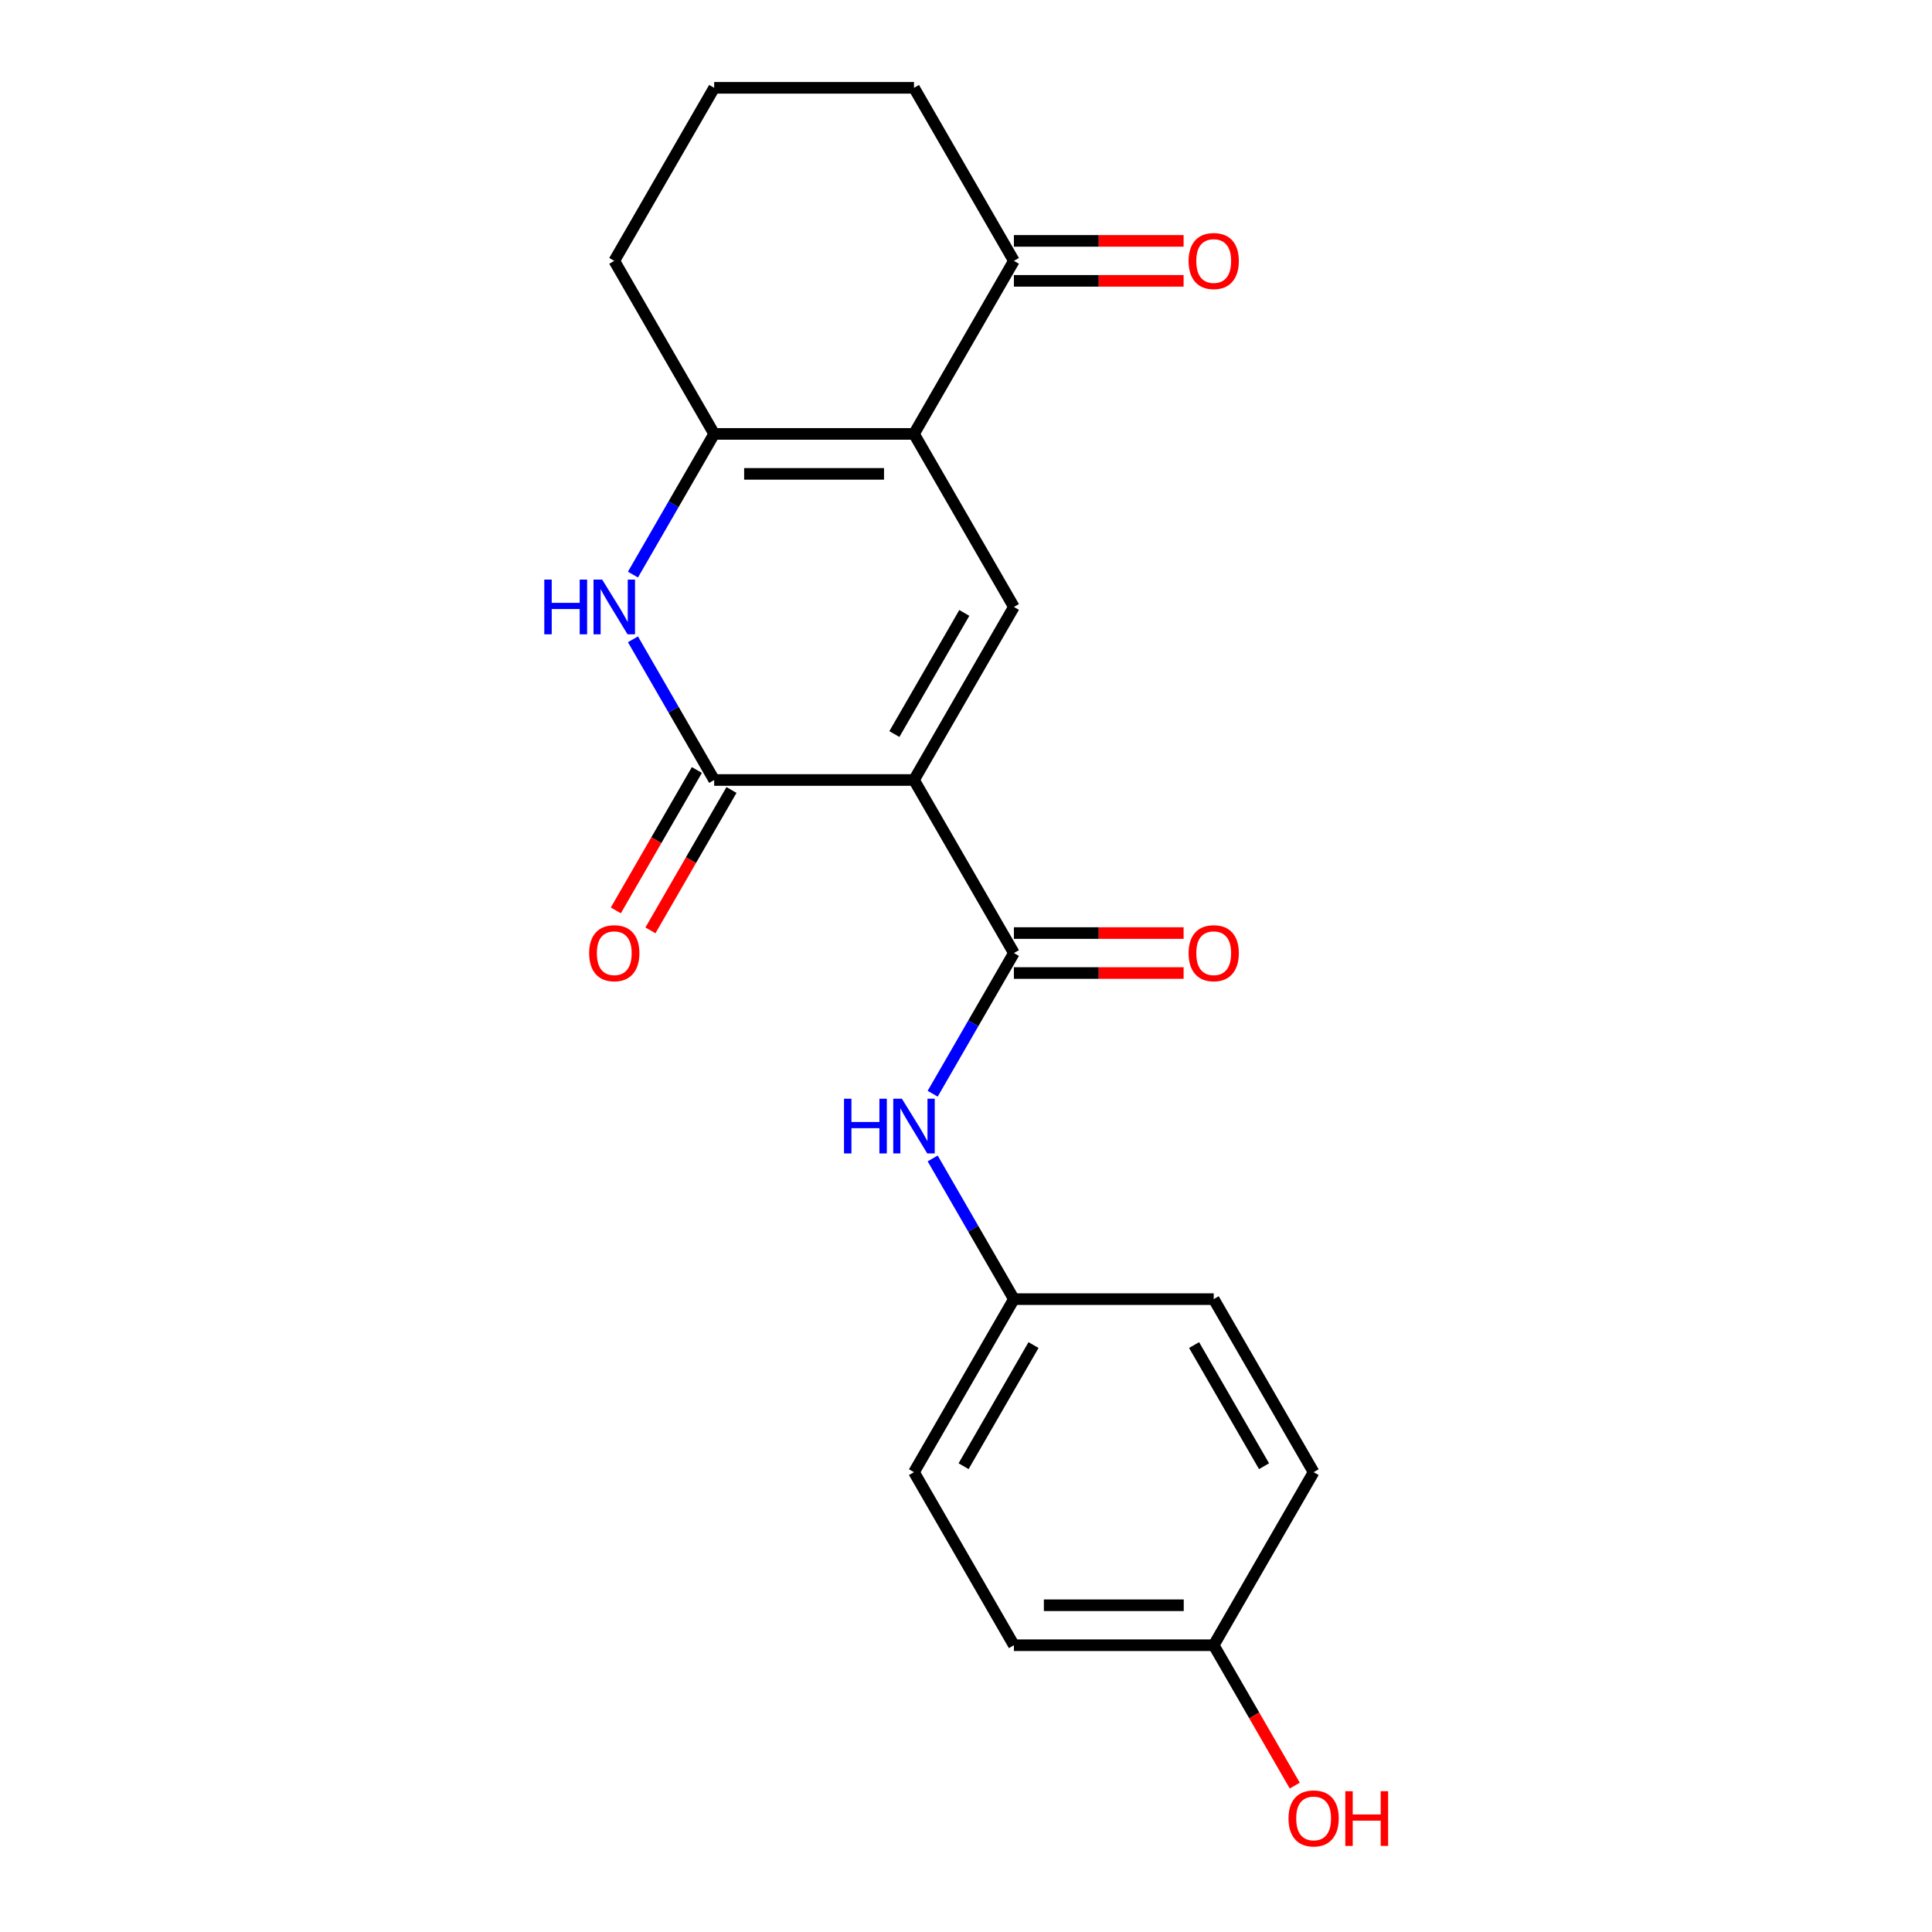 <?xml version='1.0' encoding='iso-8859-1'?>
<svg version='1.1' baseProfile='full'
              xmlns='http://www.w3.org/2000/svg'
                      xmlns:rdkit='http://www.rdkit.org/xml'
                      xmlns:xlink='http://www.w3.org/1999/xlink'
                  xml:space='preserve'
width='1000px' height='1000px' viewBox='0 0 1000 1000'>
<!-- END OF HEADER -->
<rect style='opacity:1.0;fill:#FFFFFF;stroke:none' width='1000' height='1000' x='0' y='0'> </rect>
<path class='bond-1' d='M 473.081,403.725 L 369.657,403.725' style='fill:none;fill-rule:evenodd;stroke:#000000;stroke-width:6px;stroke-linecap:butt;stroke-linejoin:miter;stroke-opacity:1' />
<path class='bond-2' d='M 473.081,403.725 L 524.793,314.157' style='fill:none;fill-rule:evenodd;stroke:#000000;stroke-width:6px;stroke-linecap:butt;stroke-linejoin:miter;stroke-opacity:1' />
<path class='bond-2' d='M 462.924,379.947 L 499.122,317.25' style='fill:none;fill-rule:evenodd;stroke:#000000;stroke-width:6px;stroke-linecap:butt;stroke-linejoin:miter;stroke-opacity:1' />
<path class='bond-4' d='M 473.081,403.725 L 524.793,493.292' style='fill:none;fill-rule:evenodd;stroke:#000000;stroke-width:6px;stroke-linecap:butt;stroke-linejoin:miter;stroke-opacity:1' />
<path class='bond-0' d='M 473.081,224.59 L 524.793,314.157' style='fill:none;fill-rule:evenodd;stroke:#000000;stroke-width:6px;stroke-linecap:butt;stroke-linejoin:miter;stroke-opacity:1' />
<path class='bond-5' d='M 473.081,224.59 L 369.657,224.59' style='fill:none;fill-rule:evenodd;stroke:#000000;stroke-width:6px;stroke-linecap:butt;stroke-linejoin:miter;stroke-opacity:1' />
<path class='bond-5' d='M 457.567,245.274 L 385.171,245.274' style='fill:none;fill-rule:evenodd;stroke:#000000;stroke-width:6px;stroke-linecap:butt;stroke-linejoin:miter;stroke-opacity:1' />
<path class='bond-7' d='M 473.081,224.59 L 524.793,135.022' style='fill:none;fill-rule:evenodd;stroke:#000000;stroke-width:6px;stroke-linecap:butt;stroke-linejoin:miter;stroke-opacity:1' />
<path class='bond-3' d='M 369.657,403.725 L 348.635,367.314' style='fill:none;fill-rule:evenodd;stroke:#000000;stroke-width:6px;stroke-linecap:butt;stroke-linejoin:miter;stroke-opacity:1' />
<path class='bond-3' d='M 348.635,367.314 L 327.613,330.903' style='fill:none;fill-rule:evenodd;stroke:#0000FF;stroke-width:6px;stroke-linecap:butt;stroke-linejoin:miter;stroke-opacity:1' />
<path class='bond-8' d='M 360.7,398.554 L 339.724,434.885' style='fill:none;fill-rule:evenodd;stroke:#000000;stroke-width:6px;stroke-linecap:butt;stroke-linejoin:miter;stroke-opacity:1' />
<path class='bond-8' d='M 339.724,434.885 L 318.749,471.216' style='fill:none;fill-rule:evenodd;stroke:#FF0000;stroke-width:6px;stroke-linecap:butt;stroke-linejoin:miter;stroke-opacity:1' />
<path class='bond-8' d='M 378.614,408.896 L 357.638,445.227' style='fill:none;fill-rule:evenodd;stroke:#000000;stroke-width:6px;stroke-linecap:butt;stroke-linejoin:miter;stroke-opacity:1' />
<path class='bond-8' d='M 357.638,445.227 L 336.662,481.558' style='fill:none;fill-rule:evenodd;stroke:#FF0000;stroke-width:6px;stroke-linecap:butt;stroke-linejoin:miter;stroke-opacity:1' />
<path class='bond-21' d='M 327.613,297.412 L 348.635,261.001' style='fill:none;fill-rule:evenodd;stroke:#0000FF;stroke-width:6px;stroke-linecap:butt;stroke-linejoin:miter;stroke-opacity:1' />
<path class='bond-21' d='M 348.635,261.001 L 369.657,224.59' style='fill:none;fill-rule:evenodd;stroke:#000000;stroke-width:6px;stroke-linecap:butt;stroke-linejoin:miter;stroke-opacity:1' />
<path class='bond-6' d='M 524.793,493.292 L 503.771,529.703' style='fill:none;fill-rule:evenodd;stroke:#000000;stroke-width:6px;stroke-linecap:butt;stroke-linejoin:miter;stroke-opacity:1' />
<path class='bond-6' d='M 503.771,529.703 L 482.749,566.114' style='fill:none;fill-rule:evenodd;stroke:#0000FF;stroke-width:6px;stroke-linecap:butt;stroke-linejoin:miter;stroke-opacity:1' />
<path class='bond-9' d='M 524.793,503.635 L 568.712,503.635' style='fill:none;fill-rule:evenodd;stroke:#000000;stroke-width:6px;stroke-linecap:butt;stroke-linejoin:miter;stroke-opacity:1' />
<path class='bond-9' d='M 568.712,503.635 L 612.631,503.635' style='fill:none;fill-rule:evenodd;stroke:#FF0000;stroke-width:6px;stroke-linecap:butt;stroke-linejoin:miter;stroke-opacity:1' />
<path class='bond-9' d='M 524.793,482.95 L 568.712,482.95' style='fill:none;fill-rule:evenodd;stroke:#000000;stroke-width:6px;stroke-linecap:butt;stroke-linejoin:miter;stroke-opacity:1' />
<path class='bond-9' d='M 568.712,482.95 L 612.631,482.95' style='fill:none;fill-rule:evenodd;stroke:#FF0000;stroke-width:6px;stroke-linecap:butt;stroke-linejoin:miter;stroke-opacity:1' />
<path class='bond-13' d='M 369.657,224.59 L 317.945,135.022' style='fill:none;fill-rule:evenodd;stroke:#000000;stroke-width:6px;stroke-linecap:butt;stroke-linejoin:miter;stroke-opacity:1' />
<path class='bond-11' d='M 482.749,599.606 L 503.771,636.016' style='fill:none;fill-rule:evenodd;stroke:#0000FF;stroke-width:6px;stroke-linecap:butt;stroke-linejoin:miter;stroke-opacity:1' />
<path class='bond-11' d='M 503.771,636.016 L 524.793,672.427' style='fill:none;fill-rule:evenodd;stroke:#000000;stroke-width:6px;stroke-linecap:butt;stroke-linejoin:miter;stroke-opacity:1' />
<path class='bond-10' d='M 524.793,145.364 L 568.712,145.364' style='fill:none;fill-rule:evenodd;stroke:#000000;stroke-width:6px;stroke-linecap:butt;stroke-linejoin:miter;stroke-opacity:1' />
<path class='bond-10' d='M 568.712,145.364 L 612.631,145.364' style='fill:none;fill-rule:evenodd;stroke:#FF0000;stroke-width:6px;stroke-linecap:butt;stroke-linejoin:miter;stroke-opacity:1' />
<path class='bond-10' d='M 524.793,124.68 L 568.712,124.68' style='fill:none;fill-rule:evenodd;stroke:#000000;stroke-width:6px;stroke-linecap:butt;stroke-linejoin:miter;stroke-opacity:1' />
<path class='bond-10' d='M 568.712,124.68 L 612.631,124.68' style='fill:none;fill-rule:evenodd;stroke:#FF0000;stroke-width:6px;stroke-linecap:butt;stroke-linejoin:miter;stroke-opacity:1' />
<path class='bond-19' d='M 524.793,135.022 L 473.081,45.455' style='fill:none;fill-rule:evenodd;stroke:#000000;stroke-width:6px;stroke-linecap:butt;stroke-linejoin:miter;stroke-opacity:1' />
<path class='bond-14' d='M 524.793,672.427 L 628.216,672.427' style='fill:none;fill-rule:evenodd;stroke:#000000;stroke-width:6px;stroke-linecap:butt;stroke-linejoin:miter;stroke-opacity:1' />
<path class='bond-15' d='M 524.793,672.427 L 473.081,761.995' style='fill:none;fill-rule:evenodd;stroke:#000000;stroke-width:6px;stroke-linecap:butt;stroke-linejoin:miter;stroke-opacity:1' />
<path class='bond-15' d='M 534.949,696.205 L 498.751,758.902' style='fill:none;fill-rule:evenodd;stroke:#000000;stroke-width:6px;stroke-linecap:butt;stroke-linejoin:miter;stroke-opacity:1' />
<path class='bond-12' d='M 628.216,851.563 L 524.793,851.563' style='fill:none;fill-rule:evenodd;stroke:#000000;stroke-width:6px;stroke-linecap:butt;stroke-linejoin:miter;stroke-opacity:1' />
<path class='bond-12' d='M 612.703,830.878 L 540.306,830.878' style='fill:none;fill-rule:evenodd;stroke:#000000;stroke-width:6px;stroke-linecap:butt;stroke-linejoin:miter;stroke-opacity:1' />
<path class='bond-18' d='M 628.216,851.563 L 649.192,887.894' style='fill:none;fill-rule:evenodd;stroke:#000000;stroke-width:6px;stroke-linecap:butt;stroke-linejoin:miter;stroke-opacity:1' />
<path class='bond-18' d='M 649.192,887.894 L 670.168,924.225' style='fill:none;fill-rule:evenodd;stroke:#FF0000;stroke-width:6px;stroke-linecap:butt;stroke-linejoin:miter;stroke-opacity:1' />
<path class='bond-22' d='M 628.216,851.563 L 679.928,761.995' style='fill:none;fill-rule:evenodd;stroke:#000000;stroke-width:6px;stroke-linecap:butt;stroke-linejoin:miter;stroke-opacity:1' />
<path class='bond-23' d='M 317.945,135.022 L 369.657,45.455' style='fill:none;fill-rule:evenodd;stroke:#000000;stroke-width:6px;stroke-linecap:butt;stroke-linejoin:miter;stroke-opacity:1' />
<path class='bond-16' d='M 628.216,672.427 L 679.928,761.995' style='fill:none;fill-rule:evenodd;stroke:#000000;stroke-width:6px;stroke-linecap:butt;stroke-linejoin:miter;stroke-opacity:1' />
<path class='bond-16' d='M 618.059,696.205 L 654.258,758.902' style='fill:none;fill-rule:evenodd;stroke:#000000;stroke-width:6px;stroke-linecap:butt;stroke-linejoin:miter;stroke-opacity:1' />
<path class='bond-17' d='M 473.081,761.995 L 524.793,851.563' style='fill:none;fill-rule:evenodd;stroke:#000000;stroke-width:6px;stroke-linecap:butt;stroke-linejoin:miter;stroke-opacity:1' />
<path class='bond-20' d='M 473.081,45.455 L 369.657,45.455' style='fill:none;fill-rule:evenodd;stroke:#000000;stroke-width:6px;stroke-linecap:butt;stroke-linejoin:miter;stroke-opacity:1' />
<path  class='atom-4' d='M 281.725 299.997
L 285.565 299.997
L 285.565 312.037
L 300.045 312.037
L 300.045 299.997
L 303.885 299.997
L 303.885 328.317
L 300.045 328.317
L 300.045 315.237
L 285.565 315.237
L 285.565 328.317
L 281.725 328.317
L 281.725 299.997
' fill='#0000FF'/>
<path  class='atom-4' d='M 311.685 299.997
L 320.965 314.997
Q 321.885 316.477, 323.365 319.157
Q 324.845 321.837, 324.925 321.997
L 324.925 299.997
L 328.685 299.997
L 328.685 328.317
L 324.805 328.317
L 314.845 311.917
Q 313.685 309.997, 312.445 307.797
Q 311.245 305.597, 310.885 304.917
L 310.885 328.317
L 307.205 328.317
L 307.205 299.997
L 311.685 299.997
' fill='#0000FF'/>
<path  class='atom-7' d='M 436.861 568.7
L 440.701 568.7
L 440.701 580.74
L 455.181 580.74
L 455.181 568.7
L 459.021 568.7
L 459.021 597.02
L 455.181 597.02
L 455.181 583.94
L 440.701 583.94
L 440.701 597.02
L 436.861 597.02
L 436.861 568.7
' fill='#0000FF'/>
<path  class='atom-7' d='M 466.821 568.7
L 476.101 583.7
Q 477.021 585.18, 478.501 587.86
Q 479.981 590.54, 480.061 590.7
L 480.061 568.7
L 483.821 568.7
L 483.821 597.02
L 479.941 597.02
L 469.981 580.62
Q 468.821 578.7, 467.581 576.5
Q 466.381 574.3, 466.021 573.62
L 466.021 597.02
L 462.341 597.02
L 462.341 568.7
L 466.821 568.7
' fill='#0000FF'/>
<path  class='atom-9' d='M 304.945 493.372
Q 304.945 486.572, 308.305 482.772
Q 311.665 478.972, 317.945 478.972
Q 324.225 478.972, 327.585 482.772
Q 330.945 486.572, 330.945 493.372
Q 330.945 500.252, 327.545 504.172
Q 324.145 508.052, 317.945 508.052
Q 311.705 508.052, 308.305 504.172
Q 304.945 500.292, 304.945 493.372
M 317.945 504.852
Q 322.265 504.852, 324.585 501.972
Q 326.945 499.052, 326.945 493.372
Q 326.945 487.812, 324.585 485.012
Q 322.265 482.172, 317.945 482.172
Q 313.625 482.172, 311.265 484.972
Q 308.945 487.772, 308.945 493.372
Q 308.945 499.092, 311.265 501.972
Q 313.625 504.852, 317.945 504.852
' fill='#FF0000'/>
<path  class='atom-10' d='M 615.216 493.372
Q 615.216 486.572, 618.576 482.772
Q 621.936 478.972, 628.216 478.972
Q 634.496 478.972, 637.856 482.772
Q 641.216 486.572, 641.216 493.372
Q 641.216 500.252, 637.816 504.172
Q 634.416 508.052, 628.216 508.052
Q 621.976 508.052, 618.576 504.172
Q 615.216 500.292, 615.216 493.372
M 628.216 504.852
Q 632.536 504.852, 634.856 501.972
Q 637.216 499.052, 637.216 493.372
Q 637.216 487.812, 634.856 485.012
Q 632.536 482.172, 628.216 482.172
Q 623.896 482.172, 621.536 484.972
Q 619.216 487.772, 619.216 493.372
Q 619.216 499.092, 621.536 501.972
Q 623.896 504.852, 628.216 504.852
' fill='#FF0000'/>
<path  class='atom-11' d='M 615.216 135.102
Q 615.216 128.302, 618.576 124.502
Q 621.936 120.702, 628.216 120.702
Q 634.496 120.702, 637.856 124.502
Q 641.216 128.302, 641.216 135.102
Q 641.216 141.982, 637.816 145.902
Q 634.416 149.782, 628.216 149.782
Q 621.976 149.782, 618.576 145.902
Q 615.216 142.022, 615.216 135.102
M 628.216 146.582
Q 632.536 146.582, 634.856 143.702
Q 637.216 140.782, 637.216 135.102
Q 637.216 129.542, 634.856 126.742
Q 632.536 123.902, 628.216 123.902
Q 623.896 123.902, 621.536 126.702
Q 619.216 129.502, 619.216 135.102
Q 619.216 140.822, 621.536 143.702
Q 623.896 146.582, 628.216 146.582
' fill='#FF0000'/>
<path  class='atom-19' d='M 666.928 941.21
Q 666.928 934.41, 670.288 930.61
Q 673.648 926.81, 679.928 926.81
Q 686.208 926.81, 689.568 930.61
Q 692.928 934.41, 692.928 941.21
Q 692.928 948.09, 689.528 952.01
Q 686.128 955.89, 679.928 955.89
Q 673.688 955.89, 670.288 952.01
Q 666.928 948.13, 666.928 941.21
M 679.928 952.69
Q 684.248 952.69, 686.568 949.81
Q 688.928 946.89, 688.928 941.21
Q 688.928 935.65, 686.568 932.85
Q 684.248 930.01, 679.928 930.01
Q 675.608 930.01, 673.248 932.81
Q 670.928 935.61, 670.928 941.21
Q 670.928 946.93, 673.248 949.81
Q 675.608 952.69, 679.928 952.69
' fill='#FF0000'/>
<path  class='atom-19' d='M 696.328 927.13
L 700.168 927.13
L 700.168 939.17
L 714.648 939.17
L 714.648 927.13
L 718.488 927.13
L 718.488 955.45
L 714.648 955.45
L 714.648 942.37
L 700.168 942.37
L 700.168 955.45
L 696.328 955.45
L 696.328 927.13
' fill='#FF0000'/>
</svg>
